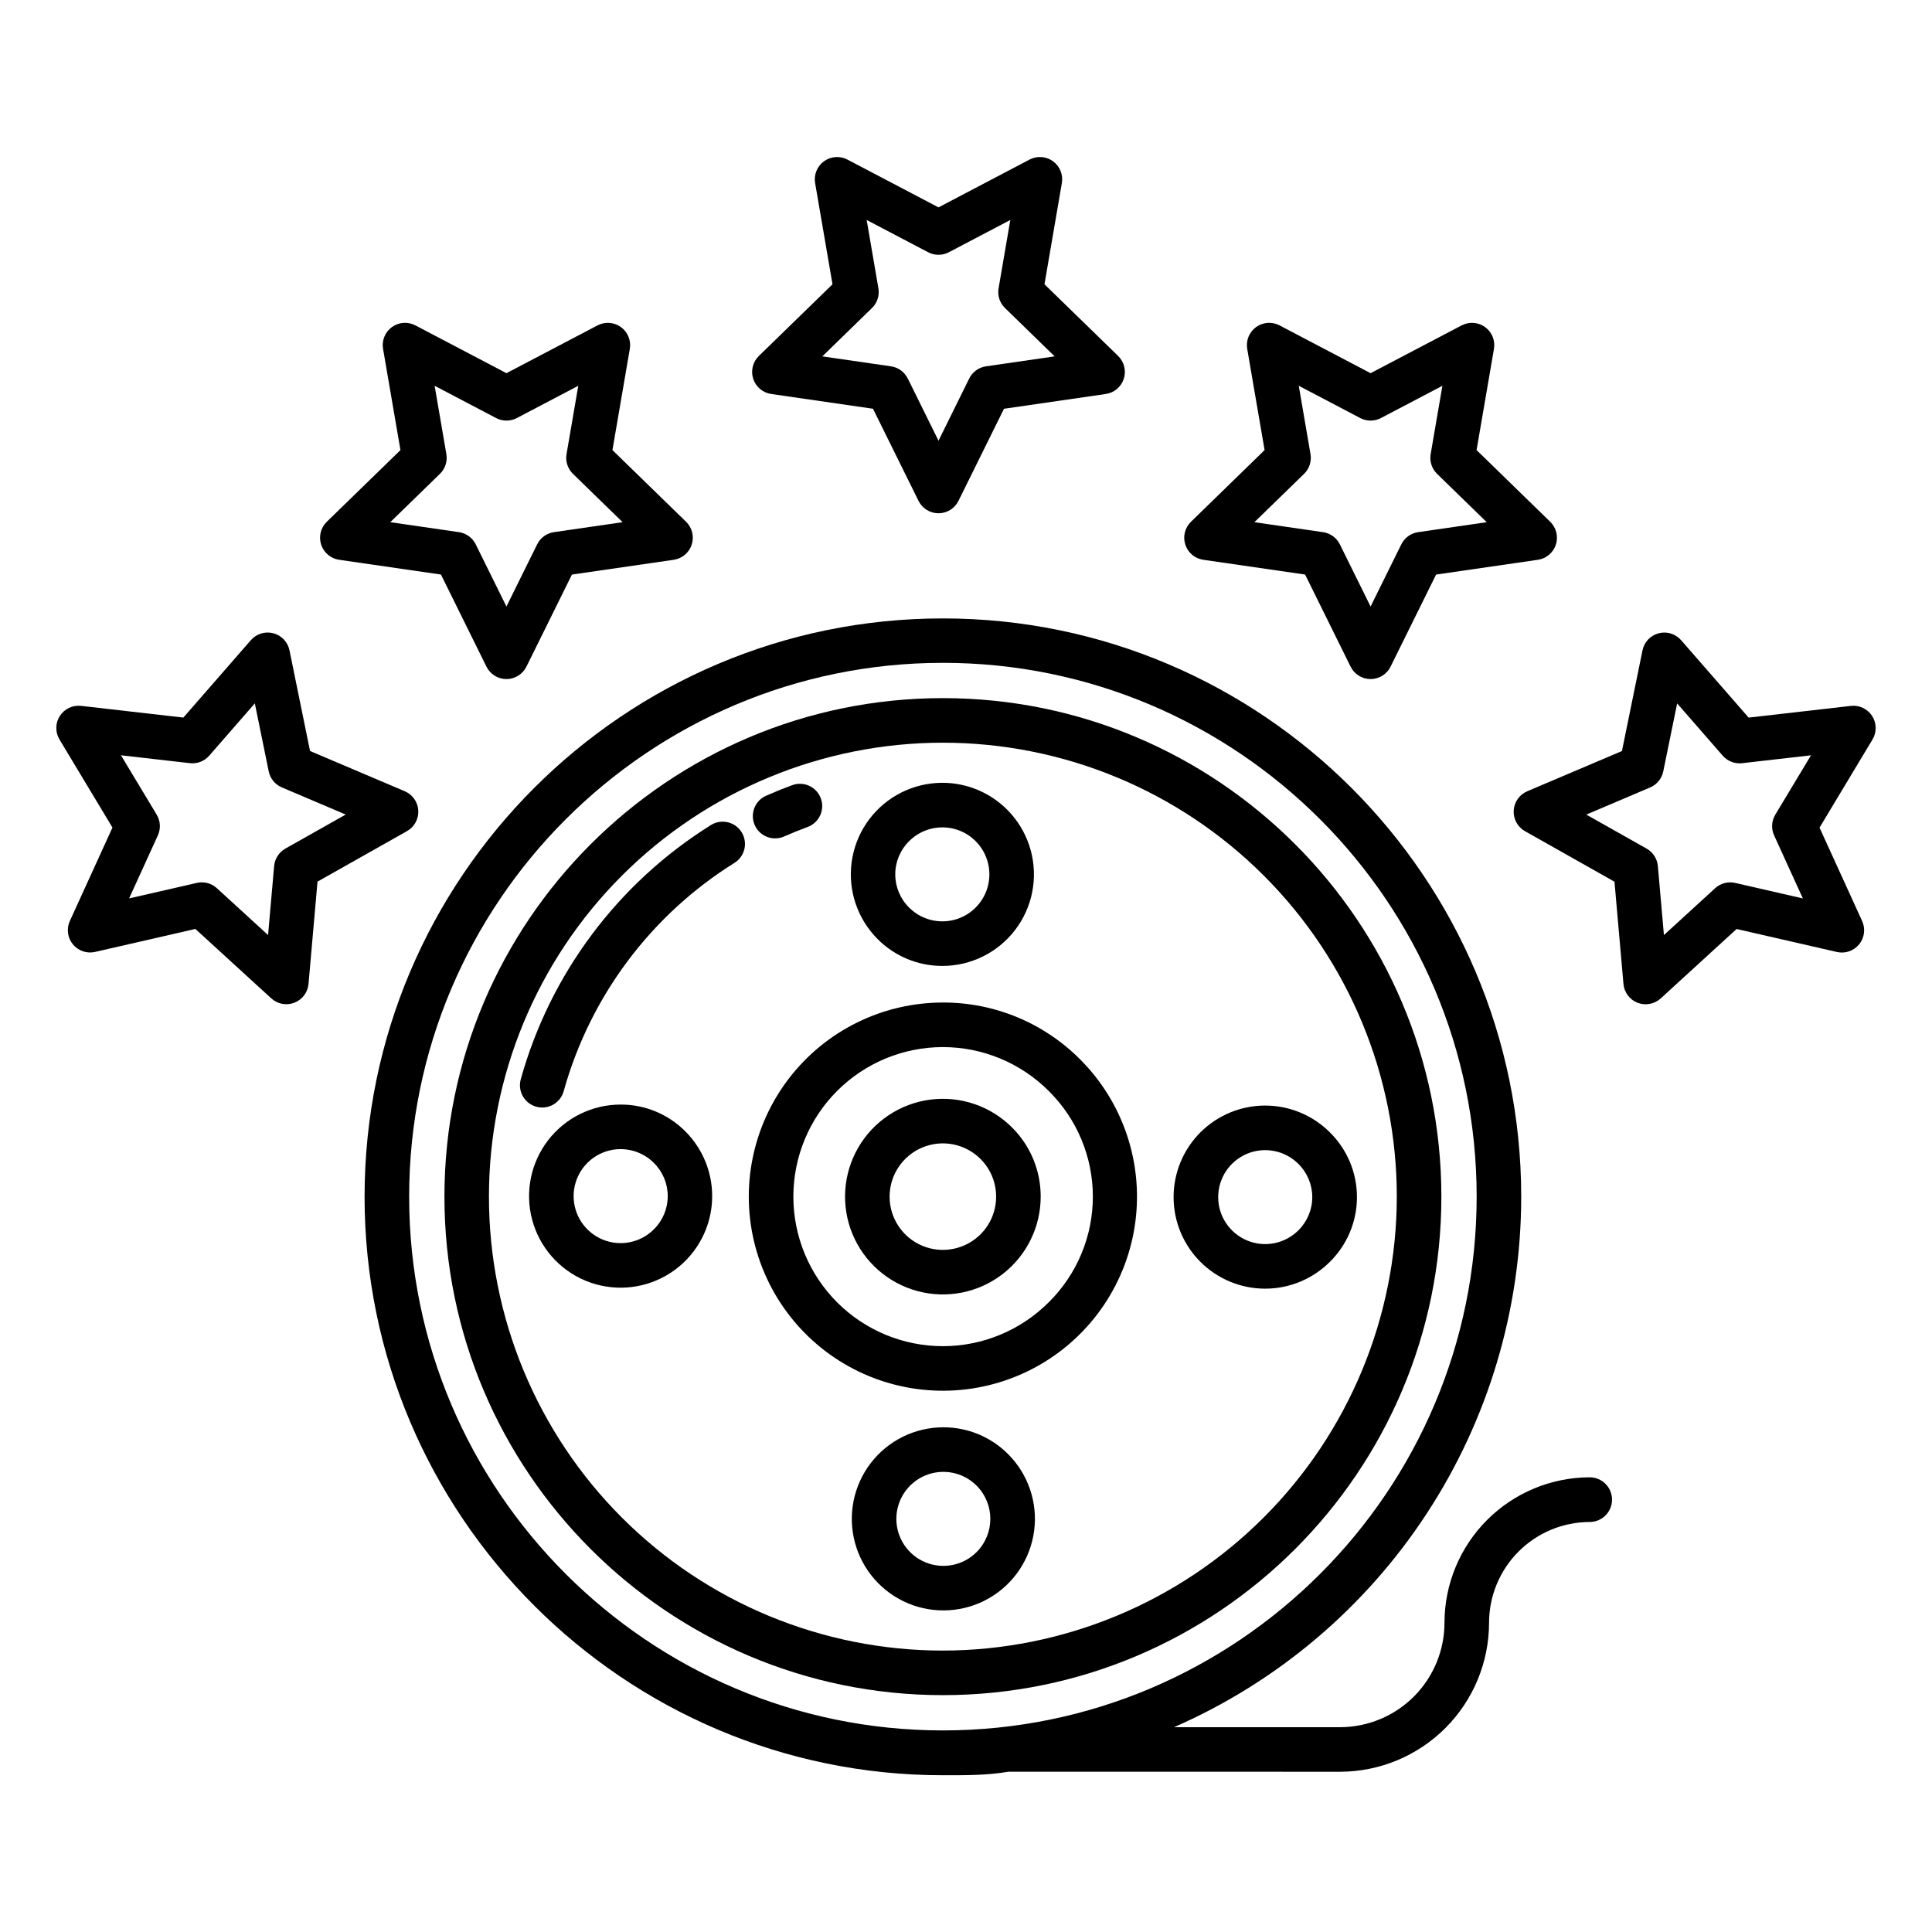 <?xml version="1.0" encoding="UTF-8"?>
<!-- Uploaded to: ICON Repo, www.iconrepo.com, Generator: ICON Repo Mixer Tools -->
<svg fill="#000000" width="800px" height="800px" version="1.1" viewBox="144 144 512 512" xmlns="http://www.w3.org/2000/svg">
 <g>
  <path d="m565.28 535.5c-10.207 0.027-19.988 4.098-27.199 11.32s-11.266 17.008-11.277 27.215c-0.004 7.328-2.914 14.359-8.09 19.547-5.176 5.188-12.195 8.117-19.523 8.141h-44.055c27.332-11.953 50.59-31.609 66.93-56.566 16.34-24.961 25.051-54.141 25.07-83.969 0-84.512-68.754-153.3-153.26-153.3-84.508-0.004-153.26 68.738-153.26 153.25 0 84.512 68.754 153.32 153.26 153.32 5.856 0 11.629 0.055 17.32-0.93l87.992 0.004c10.457-0.027 20.48-4.199 27.871-11.602 7.391-7.402 11.547-17.434 11.555-27.891 0.008-7.074 2.82-13.855 7.816-18.859 5-5.008 11.777-7.824 18.852-7.84 3.269 0 5.922-2.648 5.922-5.918s-2.652-5.922-5.922-5.922zm-171.4 67.078c-77.996 0-141.45-63.457-141.45-141.46s63.453-141.46 141.45-141.46c77.996 0 141.45 63.457 141.45 141.46-0.004 78-63.457 141.46-141.45 141.46z"/>
  <path d="m412.2 442.79c-5.699-5.699-13.723-8.422-21.711-7.371-7.992 1.051-15.039 5.758-19.066 12.738-4.031 6.981-4.586 15.438-1.504 22.883 3.086 7.445 9.457 13.031 17.242 15.117s16.098 0.434 22.488-4.473c6.394-4.906 10.145-12.504 10.145-20.566 0.02-6.875-2.715-13.477-7.594-18.328zm-8.352 28.309 0.004 0.004c-4.039 4.035-10.109 5.242-15.383 3.059s-8.715-7.332-8.715-13.039c0-5.711 3.441-10.855 8.715-13.043 5.273-2.184 11.344-0.977 15.383 3.062 5.508 5.512 5.508 14.445 0 19.961z"/>
  <path d="m394 522.25c-7.543 0-14.656 3.508-19.25 9.492-4.59 5.984-6.137 13.766-4.188 21.051 1.953 7.285 7.184 13.25 14.152 16.137 6.969 2.887 14.883 2.367 21.414-1.402 6.535-3.773 10.941-10.367 11.926-17.844 0.984-7.481-1.562-14.992-6.898-20.324-4.539-4.566-10.719-7.125-17.156-7.109zm8.805 33.07v0.004c-3.562 3.562-8.918 4.625-13.574 2.699-4.652-1.93-7.688-6.469-7.688-11.508 0-5.039 3.035-9.578 7.688-11.508 4.656-1.926 10.012-0.863 13.574 2.699 4.856 4.867 4.856 12.75 0 17.617z"/>
  <path d="m496.43 444.09c-4.551-4.551-10.719-7.106-17.156-7.106-6.434 0-12.605 2.555-17.156 7.106-4.551 4.551-7.106 10.723-7.106 17.156s2.555 12.605 7.106 17.156c4.551 4.551 10.723 7.109 17.156 7.109 6.438 0 12.605-2.559 17.156-7.109 4.594-4.527 7.176-10.707 7.176-17.156s-2.582-12.629-7.176-17.156zm-8.348 25.965c-3.562 3.559-8.914 4.621-13.566 2.695-4.648-1.93-7.684-6.465-7.684-11.5s3.035-9.574 7.684-11.504c4.652-1.926 10.004-0.863 13.566 2.695 2.356 2.324 3.684 5.496 3.684 8.809 0 3.309-1.328 6.481-3.684 8.805z"/>
  <path d="m393.74 399.98c7.543 0 14.656-3.508 19.25-9.492 4.594-5.984 6.141-13.766 4.188-21.051-1.953-7.289-7.184-13.25-14.152-16.141-6.969-2.887-14.883-2.367-21.418 1.406-6.531 3.769-10.938 10.367-11.922 17.844-0.984 7.481 1.566 14.992 6.898 20.324 4.539 4.566 10.719 7.125 17.156 7.109zm-8.809-33.07c3.562-3.562 8.922-4.629 13.574-2.703 4.656 1.93 7.691 6.469 7.691 11.508s-3.035 9.582-7.691 11.508c-4.652 1.93-10.012 0.863-13.574-2.699-2.356-2.324-3.68-5.5-3.68-8.809s1.324-6.481 3.68-8.805z"/>
  <path d="m308.47 436.72c-7.543 0-14.656 3.512-19.25 9.496-4.59 5.984-6.137 13.762-4.188 21.047 1.953 7.289 7.184 13.254 14.152 16.141s14.887 2.367 21.418-1.406c6.531-3.769 10.941-10.367 11.926-17.844 0.984-7.481-1.566-14.992-6.902-20.324-4.539-4.566-10.715-7.125-17.156-7.109zm8.809 33.07c-3.562 3.562-8.918 4.629-13.574 2.703-4.656-1.93-7.688-6.469-7.688-11.508 0-5.039 3.031-9.578 7.688-11.508 4.656-1.93 10.012-0.863 13.574 2.699 2.356 2.328 3.68 5.5 3.68 8.809 0 3.309-1.324 6.481-3.68 8.805z"/>
  <path d="m393.88 409.68c-15.992 0-31.078 7.438-40.812 20.125s-13.016 29.18-8.879 44.629c4.141 15.445 15.227 28.09 30 34.211 14.777 6.117 31.559 5.019 45.406-2.977 13.848-7.996 23.191-21.98 25.281-37.832 2.086-15.855-3.32-31.781-14.629-43.09-9.625-9.676-22.719-15.102-36.367-15.066zm28.02 79.461c-7.434 7.434-17.512 11.609-28.023 11.609-10.512 0-20.59-4.176-28.023-11.609-7.43-7.43-11.605-17.512-11.605-28.023 0-10.508 4.176-20.59 11.605-28.02 7.434-7.434 17.512-11.609 28.023-11.609 10.512 0 20.59 4.176 28.023 11.609 7.496 7.394 11.719 17.488 11.719 28.02 0 10.535-4.223 20.629-11.719 28.023z"/>
  <path d="m393.88 329.01c-72.84 0-132.1 59.262-132.1 132.11s59.258 132.11 132.1 132.11c72.84 0 132.1-59.262 132.1-132.11-0.004-72.848-59.262-132.11-132.1-132.11zm0 252.41c-31.906 0-62.508-12.672-85.066-35.23-22.562-22.562-35.238-53.16-35.238-85.066-0.004-31.902 12.672-62.504 35.23-85.062 22.562-22.562 53.16-35.238 85.062-35.238 31.906 0 62.508 12.672 85.066 35.234 22.562 22.559 35.234 53.16 35.234 85.062-0.035 31.895-12.719 62.473-35.27 85.023-22.551 22.555-53.129 35.238-85.02 35.277z"/>
  <path d="m332.35 362.68c-24.582 15.359-42.535 39.355-50.324 67.273-0.441 1.516-0.258 3.141 0.508 4.519s2.055 2.394 3.574 2.816c1.52 0.426 3.144 0.223 4.512-0.559 1.371-0.785 2.371-2.082 2.777-3.606 7.004-25.086 23.137-46.645 45.227-60.445 1.34-0.824 2.289-2.152 2.648-3.684 0.355-1.531 0.086-3.141-0.75-4.473-0.836-1.336-2.168-2.277-3.703-2.625-1.535-0.344-3.144-0.062-4.469 0.781z"/>
  <path d="m349.42 366.18c0.82 0 1.633-0.172 2.387-0.508 2.035-0.902 4.133-1.746 6.215-2.516v0.004c3.059-1.125 4.629-4.519 3.508-7.578-1.125-3.062-4.519-4.633-7.578-3.508-2.328 0.855-4.656 1.797-6.926 2.801-2.555 1.129-3.965 3.894-3.387 6.625 0.578 2.731 2.988 4.684 5.781 4.68z"/>
  <path d="m343.61 244.39c0.695 2.141 2.543 3.699 4.769 4.019l26.977 3.914 12.062 24.41v0.004c0.996 2.012 3.047 3.285 5.293 3.285s4.301-1.273 5.293-3.285l12.062-24.41 26.977-3.914 0.004-0.004c2.223-0.32 4.074-1.879 4.766-4.019 0.695-2.137 0.117-4.484-1.496-6.055l-19.52-19 4.606-26.824c0.379-2.215-0.527-4.453-2.344-5.773-1.816-1.32-4.227-1.496-6.219-0.453l-24.125 12.672-24.137-12.668c-1.992-1.043-4.398-0.867-6.219 0.453-1.816 1.32-2.723 3.559-2.344 5.773l4.606 26.824-19.516 18.996c-1.609 1.57-2.191 3.918-1.496 6.055zm31.473-18.758c1.395-1.355 2.031-3.312 1.703-5.231l-3.109-18.105 16.289 8.551c1.719 0.902 3.769 0.902 5.488 0l16.289-8.551-3.109 18.105c-0.328 1.918 0.305 3.875 1.699 5.231l13.16 12.812-18.195 2.637c-1.922 0.277-3.582 1.484-4.445 3.227l-8.137 16.484-8.145-16.48h-0.004c-0.859-1.742-2.523-2.953-4.449-3.231l-18.195-2.637z"/>
  <path d="m229.11 288.33c0.695 2.141 2.543 3.699 4.769 4.019l26.977 3.914 12.062 24.41v0.004c0.996 2.012 3.047 3.285 5.293 3.285 2.246 0 4.297-1.273 5.293-3.285l12.062-24.41 26.977-3.914 0.004-0.004c2.223-0.32 4.074-1.879 4.766-4.019 0.695-2.137 0.113-4.484-1.496-6.055l-19.516-19 4.606-26.816c0.379-2.215-0.531-4.453-2.348-5.773-1.816-1.32-4.223-1.496-6.215-0.453l-24.133 12.664-24.133-12.668c-1.988-1.047-4.402-0.871-6.219 0.449-1.82 1.324-2.731 3.566-2.344 5.781l4.609 26.824-19.52 18.992c-1.609 1.57-2.191 3.918-1.496 6.055zm31.477-18.758c1.395-1.355 2.031-3.312 1.703-5.231l-3.109-18.105 16.289 8.551v0.004c1.715 0.898 3.769 0.898 5.488 0l16.289-8.551-3.109 18.105v-0.004c-0.332 1.918 0.305 3.875 1.699 5.231l13.16 12.812-18.195 2.641c-1.922 0.281-3.586 1.484-4.445 3.227l-8.145 16.48-8.145-16.48c-0.859-1.742-2.523-2.945-4.445-3.227l-18.195-2.641z"/>
  <path d="m458.12 288.33c0.691 2.141 2.539 3.699 4.766 4.019l26.977 3.914 12.062 24.41v0.004c0.996 2.012 3.047 3.285 5.293 3.285s4.301-1.273 5.293-3.285l12.066-24.41 26.977-3.914v-0.004c2.223-0.32 4.074-1.879 4.769-4.019 0.691-2.137 0.113-4.484-1.5-6.055l-19.516-19 4.606-26.816c0.383-2.215-0.527-4.453-2.344-5.773-1.816-1.32-4.227-1.496-6.215-0.453l-24.137 12.664-24.129-12.668c-1.988-1.043-4.398-0.867-6.215 0.453-1.816 1.32-2.727 3.559-2.348 5.773l4.606 26.824-19.516 19 0.004-0.004c-1.613 1.57-2.195 3.918-1.5 6.055zm31.477-18.758c1.391-1.355 2.027-3.312 1.699-5.231l-3.109-18.105 16.289 8.551v0.004c1.719 0.898 3.769 0.898 5.488 0l16.285-8.551-3.109 18.105c-0.328 1.918 0.309 3.875 1.699 5.231l13.16 12.812-18.195 2.641h0.004c-1.922 0.277-3.586 1.484-4.445 3.227l-8.145 16.48-8.145-16.48h-0.004c-0.859-1.742-2.523-2.949-4.445-3.227l-18.195-2.641z"/>
  <path d="m634.5 331.07-27.094 3.102-17.895-20.516c-1.473-1.691-3.781-2.402-5.953-1.828-2.172 0.57-3.828 2.324-4.277 4.523l-5.449 26.676-25.102 10.668c-2.07 0.883-3.457 2.859-3.582 5.106-0.129 2.246 1.035 4.367 2.992 5.473l23.715 13.383 2.379 27.102c0.195 2.234 1.648 4.168 3.742 4.984 2.094 0.812 4.465 0.367 6.125-1.148l20.117-18.402 26.574 6.09c2.191 0.504 4.477-0.281 5.894-2.023 1.422-1.738 1.73-4.137 0.797-6.18l-11.289-24.75 14.035-23.352c1.16-1.926 1.121-4.344-0.094-6.234-1.219-1.891-3.402-2.93-5.637-2.672zm-20.34 34.32 7.617 16.703-17.941-4.113c-1.891-0.434-3.871 0.09-5.301 1.398l-13.578 12.426-1.605-18.285c-0.172-1.938-1.285-3.668-2.981-4.625l-15.988-9.02 16.926-7.195h-0.004c1.789-0.762 3.09-2.352 3.477-4.254l3.68-18.016 12.082 13.859 0.004-0.004c1.273 1.465 3.188 2.207 5.113 1.988l18.27-2.09-9.465 15.734h0.004c-1.004 1.668-1.117 3.723-0.309 5.496z"/>
  <path d="m254.85 358.79c-0.125-2.246-1.516-4.223-3.586-5.102l-25.102-10.668-5.445-26.676c-0.453-2.199-2.109-3.953-4.281-4.523-2.172-0.574-4.477 0.137-5.953 1.828l-17.891 20.516-27.094-3.102-0.004 0.004c-2.234-0.258-4.418 0.781-5.633 2.668-1.219 1.891-1.254 4.309-0.098 6.234l14.039 23.344-11.289 24.75c-0.934 2.043-0.625 4.441 0.793 6.184 1.422 1.738 3.707 2.523 5.898 2.023l26.574-6.09 20.117 18.402-0.004-0.004c1.66 1.52 4.035 1.961 6.129 1.148 2.094-0.816 3.543-2.746 3.742-4.984l2.379-27.102 23.715-13.383h-0.004c1.957-1.102 3.121-3.223 2.996-5.469zm-35.223 10.098c-1.695 0.957-2.809 2.688-2.981 4.625l-1.605 18.285-13.578-12.426v0.004c-1.43-1.309-3.414-1.832-5.301-1.398l-17.945 4.109 7.617-16.703c0.809-1.77 0.691-3.824-0.312-5.492l-9.465-15.734 18.27 2.09 0.004-0.004c1.93 0.223 3.844-0.52 5.117-1.984l12.082-13.859 3.68 18.016v0.004c0.391 1.902 1.691 3.492 3.477 4.25l16.926 7.195z"/>
 </g>
</svg>